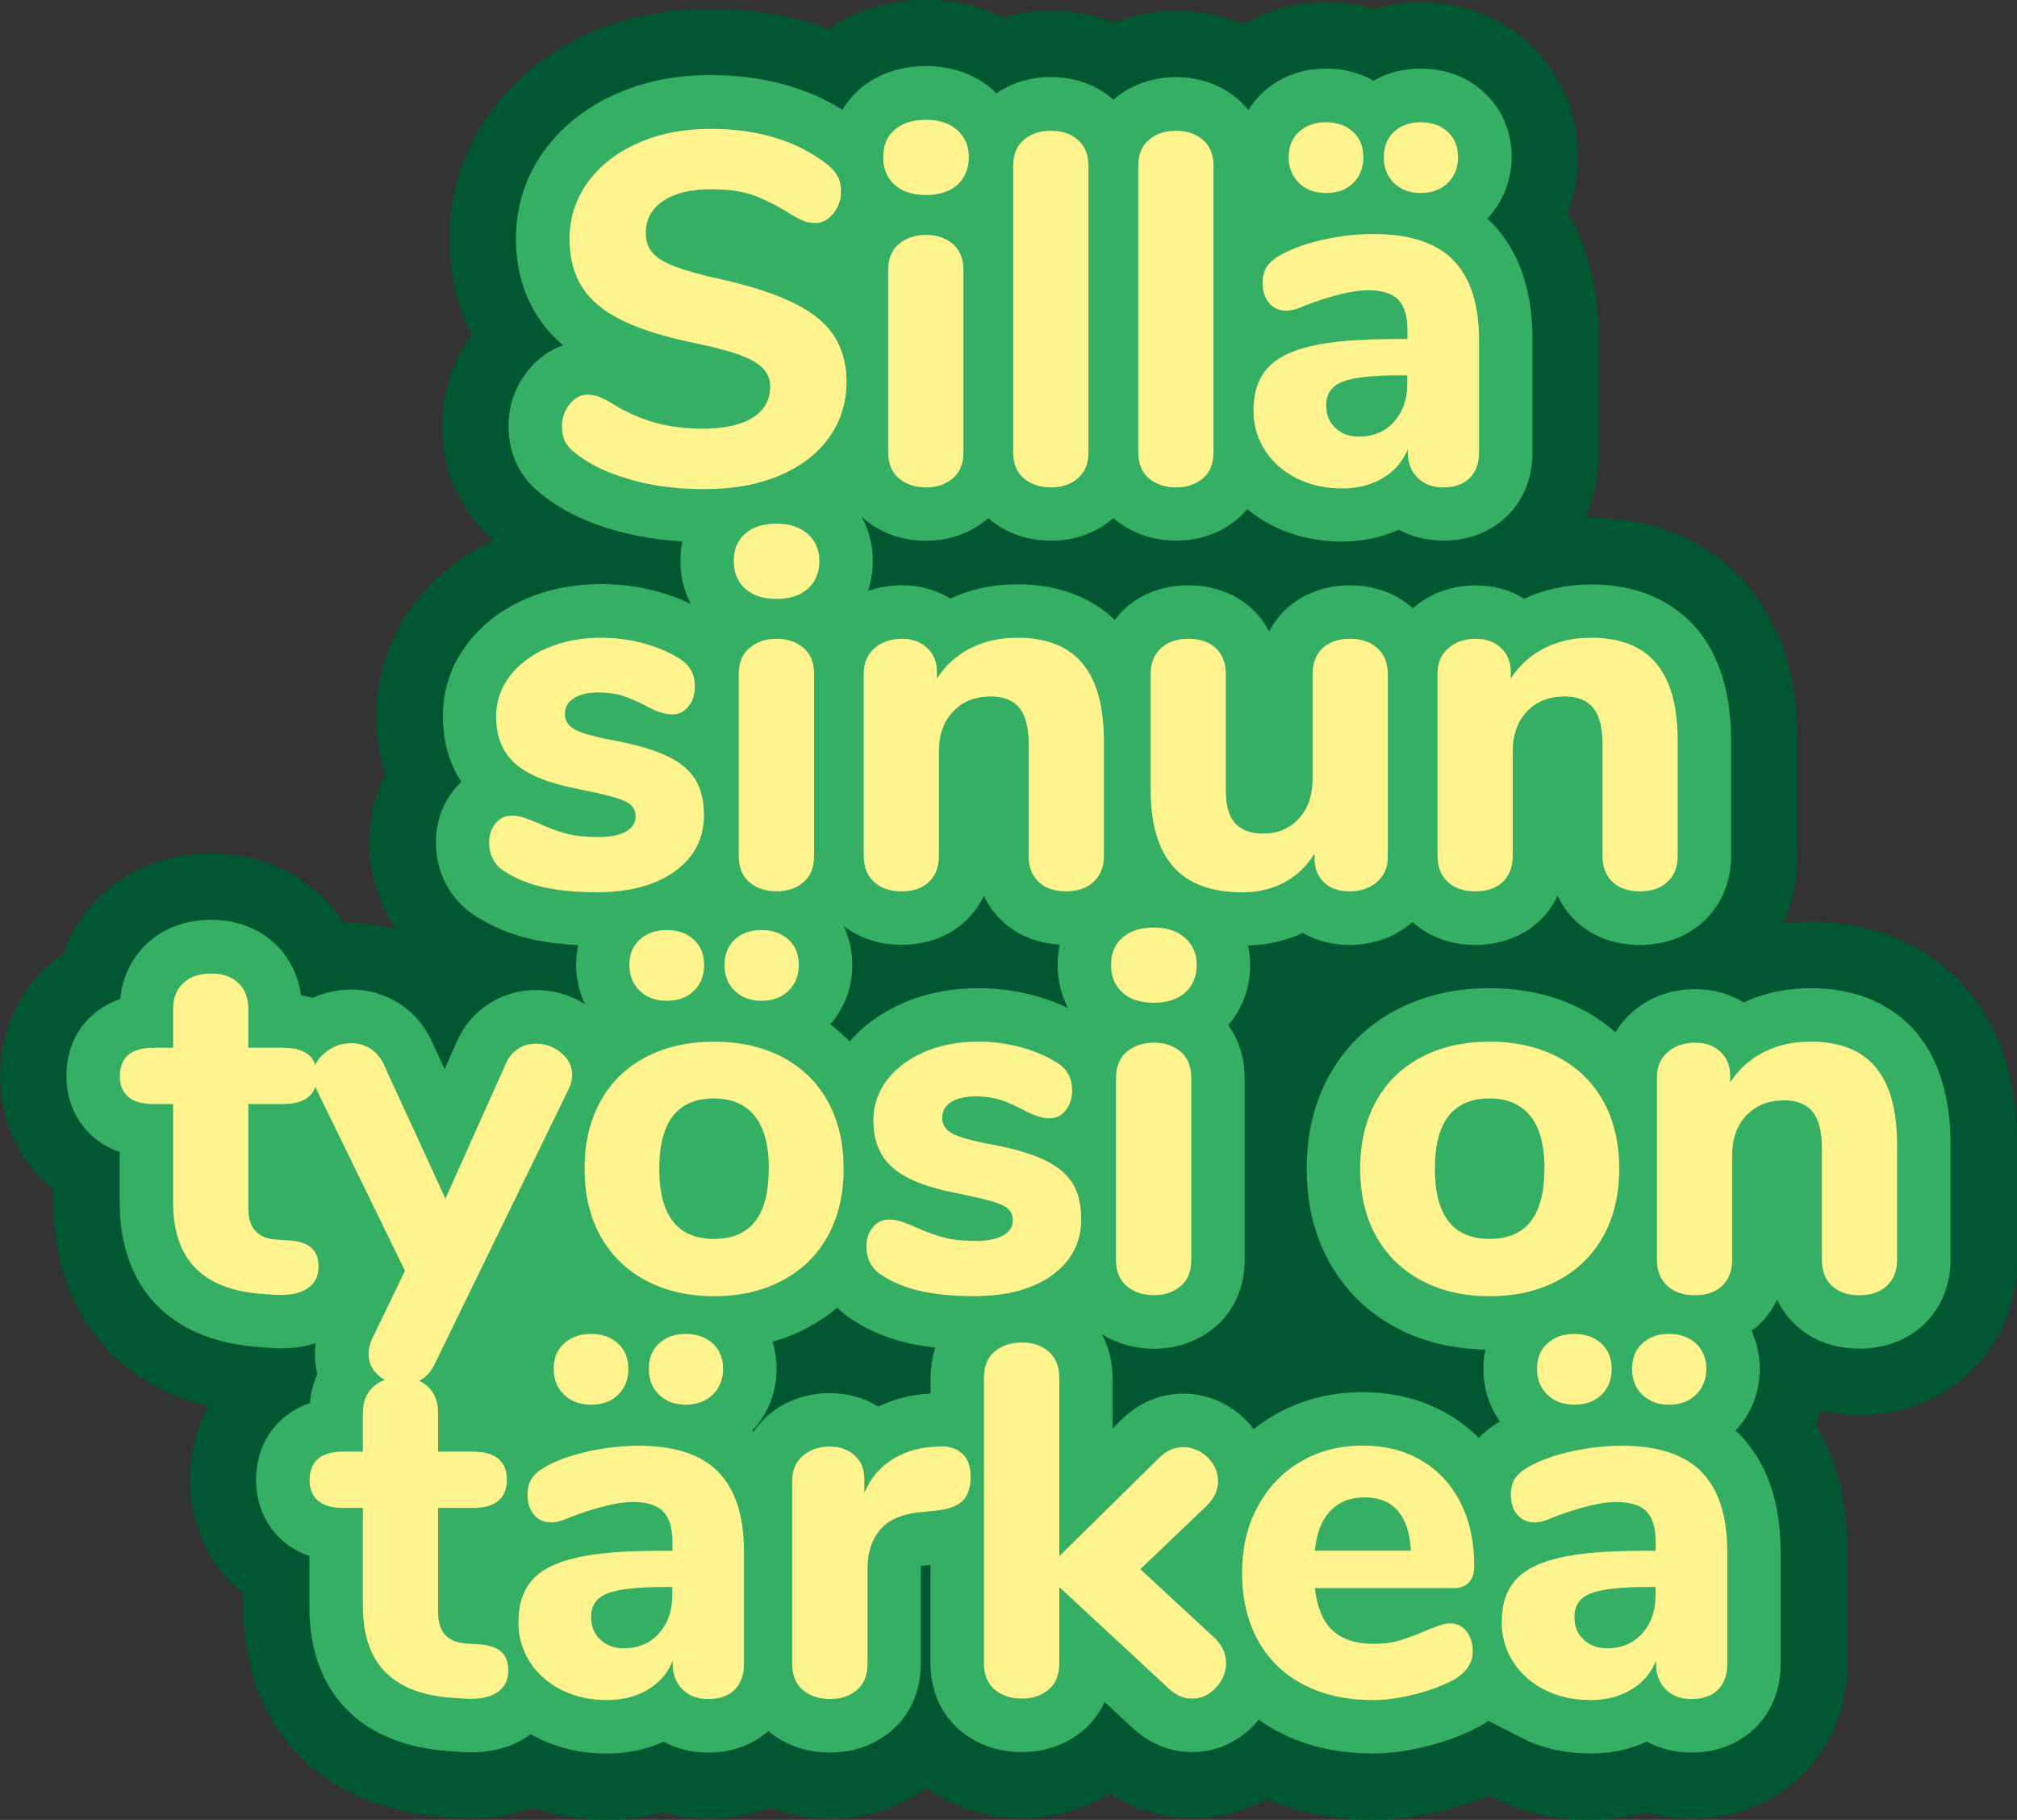 <?xml version="1.0" encoding="UTF-8"?>
<svg id="Layer_2" data-name="Layer 2" xmlns="http://www.w3.org/2000/svg" viewBox="0 0 272.2 245.62">
  <rect x="0" y="0" width="272.2" height="245.62" fill="#333333" stroke="none"/>
  <defs>
    <style>
      .cls-1 {
        fill: #35af63;
      }

      .cls-1, .cls-2, .cls-3 {
        stroke-width: 0px;
      }

      .cls-2 {
        fill: #fff48e;
      }

      .cls-3 {
        fill: #005732;
      }
    </style>
  </defs>
  <g id="Kiillot">
    <g>
      <path class="cls-3" d="M266.3,134.63l-.75-.95c-4.99-5.98-12.53-9.27-21.22-9.27-1.26,0-2.51.07-3.73.21,1.3-2.77,1.99-5.86,1.99-9.11v-15.53c0-8.53-2.24-15.53-6.65-20.82-4.99-5.98-12.53-9.27-21.22-9.27-.27,0-.53,0-.79,0,1.21-2.7,1.84-5.7,1.84-8.84v-15.19c0-6.62-1.41-12.33-4.21-17.04.91-2.39,1.39-4.97,1.39-7.63,0-6.02-2.39-11.49-6.74-15.43-3.95-3.57-8.95-5.45-14.47-5.45-2.2,0-4.35.31-6.38.92-2.04-.61-4.19-.92-6.39-.92-4.09,0-7.9,1.04-11.21,3.02-2.77-1.24-5.82-1.88-9.03-1.88-2.99,0-5.84.55-8.46,1.62-2.61-1.07-5.44-1.62-8.41-1.62-2.23,0-4.39.31-6.44.92-3.12-1.58-6.66-2.4-10.43-2.4-4.93,0-9.43,1.37-13.14,3.98-4.84-1.84-10.18-2.76-15.97-2.76s-11.37,1.11-16.32,3.29c-5.53,2.44-10.03,6.02-13.36,10.63-3.66,5.07-5.52,10.82-5.52,17.1,0,4.75,1,9.11,2.98,12.99-2.61,3.57-3.99,7.8-3.99,12.28,0,3.48.76,6.71,2.25,9.56,1.15,2.22,2.72,4.21,4.68,5.93-4.32,2.01-7.89,4.84-10.63,8.43-3.38,4.43-5.17,9.71-5.17,15.27,0,2.74.4,5.39,1.18,7.87-1.4,2.78-2.12,5.87-2.12,9.13,0,3.53.82,6.87,2.44,9.89.35.66.73,1.28,1.14,1.89-2.25-.67-4.65-.95-7.05-.84-.87-1.36-1.9-2.61-3.07-3.72-3.89-3.69-9.15-5.72-14.83-5.72s-10.78,1.93-14.72,5.59c-2.39,2.21-4.18,4.96-5.29,8.01-.57.39-1.12.81-1.65,1.27-4.39,3.75-6.81,9.13-6.81,15.15s2.49,11.4,6.81,15.09c.13.11.25.21.38.32v1.67c0,14.21,7.85,24.33,20.93,27.51-1.64,2.94-2.51,6.32-2.51,9.93,0,5.9,2.49,11.4,6.82,15.09.12.11.25.21.38.31v1.67c0,16.22,10.23,27.11,26.79,28.43l1.9.14c.71.05,1.41.07,2.07.07,3.02,0,5.83-.49,8.4-1.47,3.13,1.09,6.47,1.64,9.95,1.64,2.61,0,5.12-.34,7.51-1,1.96.57,4.03.87,6.14.87,2.93,0,5.69-.52,8.22-1.53,2.56,1.01,5.34,1.53,8.25,1.53,4.8,0,9.24-1.44,12.95-4.18,3.69,2.69,8.13,4.11,12.93,4.11,4.3,0,8.32-1.16,11.78-3.37,3.36,2.19,7.24,3.37,11.22,3.37,3.53,0,6.91-.9,9.92-2.59,4.39,1.86,9.24,2.8,14.48,2.8,3.04,0,6.27-.43,9.58-1.28,2.11-.54,4.13-1.21,6.03-2.02l1.24.65c4.15,1.88,7.76,2.64,12.45,2.64,2.61,0,5.12-.34,7.51-1,1.96.57,4.03.87,6.14.87,5.71,0,10.99-2.07,14.85-5.83,3.98-3.87,6.16-9.22,6.16-15.05v-15.19c0-6.61-1.41-12.32-4.21-17.04.25-.65.46-1.32.65-1.99,1.68.39,3.42.59,5.21.59,5.69,0,10.78-1.93,14.73-5.59,4.23-3.92,6.55-9.37,6.55-15.35v-15.53c0-8.03-1.98-14.71-5.9-19.87ZM97.92,50.55s0,0,0,0h0s0,0,0,0Z"/>
      <path class="cls-1" d="M258.67,139.42h0c-2.31-2.76-6.67-6.05-14.34-6.05-3.25,0-6.28.65-9.01,1.93-1.89-1.18-4.11-1.8-6.52-1.8-3.28,0-6.22,1.07-8.51,3.09-.91.8-1.67,1.73-2.27,2.74-1.33-1.17-2.8-2.2-4.43-3.05-3.68-1.93-7.91-2.91-12.56-2.91s-8.89.98-12.56,2.91c-3.9,2.05-6.95,5.02-9.07,8.83-2.03,3.65-3.06,7.9-3.06,12.62s1.03,8.97,3.06,12.62c2.11,3.8,5.15,6.77,9.02,8.84,3.54,1.89,7.59,2.87,12.04,2.95-.18.84-.27,1.71-.27,2.61,0,2.62.79,5.07,2.23,7.08-1.11.66-2.06,1.4-2.85,2.23-1.24-1.23-2.63-2.31-4.17-3.2-3.37-1.97-7.25-2.97-11.54-2.97s-8.49,1.07-12.07,3.19c-.92.54-1.79,1.15-2.61,1.8-.36-.47-.75-.93-1.18-1.36-2.27-2.21-5.23-3.43-8.33-3.43s-6.08,1.27-8.36,3.55l-1.17,1.15v-6.83c0-2.17-.51-4.17-1.44-5.9,2.02,1.28,4.41,1.97,7.01,1.97,3.12,0,5.97-1,8.23-2.89,2.6-2.17,4.03-5.4,4.03-9.09v-24.54c0-2.71-.78-5.18-2.22-7.16,1.92-2.18,2.96-5,2.96-8.1,0-.9-.09-1.78-.27-2.63,2.63-.1,5.11-.65,7.38-1.7,1.83,1.06,3.96,1.61,6.28,1.61,3.28,0,6.22-1.07,8.51-3.09h0c2.24,2.01,5.17,3.09,8.5,3.09s6.42-1.13,8.67-3.26c1.01-.96,1.83-2.1,2.42-3.36.6,1.26,1.41,2.4,2.42,3.36,2.25,2.14,5.24,3.26,8.67,3.26s6.38-1.11,8.64-3.2c2.38-2.2,3.69-5.32,3.69-8.79v-15.53c0-6.37-1.54-11.45-4.57-15.08-2.31-2.76-6.67-6.05-14.34-6.05-3.25,0-6.28.65-9.01,1.93-1.89-1.18-4.11-1.8-6.52-1.8-3.28,0-6.22,1.07-8.51,3.08h0s0,0,0,0c-2.24-2.02-5.17-3.09-8.5-3.09s-6.42,1.13-8.67,3.26c-.91.86-1.65,1.86-2.22,2.96-.57-1.1-1.32-2.1-2.23-2.96-2.25-2.13-5.24-3.26-8.66-3.26s-6.38,1.11-8.64,3.2c-.49.45-.92.95-1.31,1.47-2.51-2.42-6.63-4.81-13.18-4.81-3.25,0-6.28.65-9.01,1.93-1.89-1.18-4.11-1.8-6.52-1.8-1.63,0-3.17.26-4.59.77.42-1.27.65-2.63.65-4.05,0-2.18-.54-4.23-1.54-6.01.14.13.27.27.42.39,2.26,1.89,5.13,2.89,8.29,2.89s5.97-1,8.23-2.89c.06-.05.11-.11.18-.17.06.05.11.11.17.16h0c2.26,1.89,5.13,2.89,8.3,2.89s5.97-1,8.23-2.89c.06-.05.12-.11.18-.17.06.05.11.11.18.16h0c2.26,1.89,5.13,2.89,8.3,2.89s5.97-1,8.23-2.89c.5-.41.94-.88,1.34-1.37,1.07.88,2.24,1.66,3.54,2.3,2.81,1.39,5.93,2.09,9.28,2.09,2.78,0,5.35-.54,7.66-1.61,1.76.97,3.79,1.48,5.98,1.48,3.42,0,6.39-1.14,8.6-3.29,2.26-2.2,3.46-5.19,3.46-8.63v-15.19c0-6.79-1.88-12.12-5.59-15.87-.17-.17-.35-.31-.52-.47,2.11-2.21,3.29-5.14,3.29-8.33,0-3.45-1.35-6.57-3.79-8.78-2.27-2.05-5.2-3.14-8.47-3.14-2.35,0-4.51.56-6.38,1.63-1.88-1.08-4.05-1.63-6.39-1.63-3.27,0-6.2,1.09-8.47,3.14-.8.73-1.47,1.56-2.03,2.46-.45-.56-.95-1.09-1.51-1.56-2.26-1.89-5.1-2.89-8.23-2.89s-6.03,1-8.3,2.89c-.06.05-.11.11-.17.16-.06-.05-.11-.11-.18-.17-2.26-1.89-5.1-2.89-8.23-2.89-2.76,0-5.28.76-7.39,2.2-.18-.18-.35-.36-.54-.53-2.37-2.06-5.46-3.15-8.94-3.15s-6.63,1.08-8.97,3.11c-.93.81-1.7,1.74-2.32,2.78-4.98-3.1-10.95-4.68-17.82-4.68-4.62,0-8.9.85-12.7,2.53-4.06,1.8-7.33,4.38-9.72,7.68-2.54,3.51-3.82,7.5-3.82,11.86,0,3.94.96,7.44,2.85,10.4.93,1.47,2.11,2.8,3.51,3.99-1.78.63-3.39,1.77-4.69,3.37-1.75,2.14-2.67,4.74-2.67,7.52,0,2.02.42,3.86,1.24,5.44.78,1.51,1.95,2.86,3.47,3.99,2.67,2.09,6.02,3.69,9.95,4.76,2.77.75,5.71,1.22,8.79,1.41-.17.84-.26,1.72-.26,2.62,0,2.1.49,4.07,1.4,5.81-1.42-.68-2.94-1.25-4.55-1.69-2.44-.65-4.97-.99-7.51-.99-3.65,0-7.05.66-10.09,1.96-3.3,1.41-5.99,3.45-7.97,6.05-2.21,2.89-3.33,6.2-3.33,9.83,0,3.36.85,6.36,2.49,8.86-.3.29-.6.59-.87.92-1.68,2-2.56,4.5-2.56,7.23,0,2.05.47,3.96,1.38,5.68.96,1.8,2.33,3.26,4.08,4.34,2.22,1.42,4.77,2.46,7.58,3.08,1.85.41,3.91.67,6.16.78-.18.86-.28,1.74-.28,2.66,0,1.89.42,3.68,1.18,5.29-1.97-1.23-4.22-1.89-6.61-1.89-2.11,0-4.1.54-5.93,1.6l-.2.12c-2.02,1.23-3.61,3.08-4.56,5.3l-1.63,3.64-1.74-3.79c-1.05-2.21-2.58-3.94-4.54-5.15-1.91-1.18-4.03-1.78-6.28-1.78-1.85,0-3.63.38-5.27,1.12-.5-.14-1.02-.25-1.55-.34-.37-2.71-1.57-5.13-3.48-6.94-2.25-2.13-5.24-3.26-8.66-3.26s-6.38,1.11-8.63,3.2c-2.08,1.93-3.34,4.56-3.63,7.5-1.34.45-2.53,1.13-3.59,2.02-2.37,2.02-3.67,4.99-3.67,8.34s1.31,6.26,3.67,8.28c1.03.88,2.21,1.55,3.52,2v6.8c0,11.45,6.72,18.56,18.47,19.5l1.89.14c2.3.16,4.29-.05,6.08-.63-.06.47-.09.95-.09,1.44,0,.93.12,1.85.34,2.74-.55,1.2-.9,2.51-1.03,3.9-1.34.45-2.53,1.13-3.58,2.02-2.37,2.02-3.67,4.99-3.67,8.34s1.31,6.26,3.67,8.28c1.03.88,2.21,1.55,3.52,2v6.8c0,11.45,6.72,18.56,18.46,19.5l1.89.14c.5.03.98.05,1.45.05,2.89,0,5.39-.68,7.44-2.01.22-.14.43-.29.63-.44.33.19.66.36,1,.53,2.81,1.39,5.93,2.09,9.28,2.09,2.78,0,5.35-.54,7.66-1.61,1.76.97,3.79,1.48,5.98,1.48,3.2,0,6-1.01,8.16-2.91,0,0,0,0,.01.01,2.26,1.89,5.13,2.89,8.3,2.89s5.97-1,8.23-2.89c2.6-2.17,4.03-5.4,4.03-9.09v-12.84c0-.14,0-.25.01-.35.13-.03.29-.05.48-.07l.81-.08v13.27c0,3.69,1.43,6.92,4.03,9.09,2.26,1.89,5.13,2.9,8.3,2.9s5.97-1,8.23-2.89c1.27-1.06,2.26-2.37,2.94-3.87l3.62,3.35c2.33,2.23,5.17,3.41,8.21,3.41,3.19,0,6.2-1.34,8.47-3.78.18-.19.34-.39.5-.59.85.61,1.76,1.16,2.72,1.66,3.69,1.93,7.97,2.9,12.71,2.9,2.29,0,4.77-.34,7.36-1,2.56-.65,4.89-1.53,7.02-2.67.41-.23.81-.47,1.18-.73l5.54,2.8c2.52,1.06,5.27,1.6,8.2,1.6s5.35-.54,7.66-1.61c1.76.97,3.79,1.48,5.98,1.48,3.42,0,6.39-1.14,8.6-3.29,2.26-2.2,3.46-5.19,3.46-8.63v-15.19c0-6.79-1.88-12.12-5.58-15.87-.17-.17-.35-.31-.52-.47,2.12-2.2,3.29-5.14,3.29-8.33,0-1.84-.39-3.57-1.11-5.13.36-.27.7-.55,1.03-.86,1.01-.96,1.83-2.1,2.42-3.36.6,1.26,1.41,2.4,2.42,3.36,2.25,2.14,5.24,3.26,8.67,3.26s6.38-1.11,8.64-3.2c2.38-2.21,3.68-5.33,3.68-8.79v-15.53c0-6.37-1.54-11.45-4.57-15.08ZM125.58,185.95v2.12l-.41.03c-2.34.16-4.57.74-6.65,1.73-1.92-1.19-4.15-1.81-6.56-1.81-3.05,0-5.86.98-8.13,2.84-.85.69-1.56,1.5-2.15,2.38-.06-.05-.12-.1-.17-.16,2.12-2.2,3.29-5.14,3.29-8.33,0-1.28-.19-2.51-.54-3.66,1.66-.48,3.24-1.1,4.73-1.9,1.46-.78,2.8-1.68,4.01-2.71.65.67,1.38,1.25,2.2,1.76,2.22,1.42,4.77,2.46,7.58,3.08,1.08.24,2.25.42,3.46.55-.42,1.27-.65,2.64-.65,4.09ZM130.35,124.25c1.01-.96,1.83-2.1,2.42-3.36.6,1.26,1.41,2.4,2.42,3.36,2.06,1.96,4.76,3.06,7.83,3.23-.19.89-.29,1.81-.29,2.76,0,2.1.49,4.08,1.4,5.81-1.42-.68-2.94-1.25-4.55-1.69-2.44-.65-4.97-.99-7.52-.99-3.65,0-7.05.66-10.09,1.96-2.95,1.26-5.4,3.02-7.31,5.24-.81-.84-1.68-1.62-2.62-2.32,1.92-2.17,2.98-4.97,2.98-8.01,0-1.89-.42-3.67-1.18-5.27,2.15,1.66,4.84,2.54,7.85,2.54,3.42,0,6.42-1.13,8.67-3.26Z"/>
      <g>
        <path class="cls-2" d="M85.18,64.74c-3.05-.83-5.54-2-7.46-3.53-.67-.49-1.15-1.02-1.44-1.58-.29-.56-.44-1.27-.44-2.12,0-1.12.35-2.11,1.04-2.96.69-.85,1.49-1.28,2.39-1.28.49,0,.97.08,1.45.24.47.16,1.04.44,1.71.84,1.93,1.21,3.88,2.1,5.85,2.66,1.97.56,4.14.84,6.52.84,2.96,0,5.22-.49,6.79-1.48,1.57-.99,2.35-2.4,2.35-4.23,0-1.39-.73-2.51-2.18-3.36-1.46-.85-4.05-1.66-7.76-2.42-4.17-.85-7.5-1.88-9.98-3.09-2.49-1.21-4.3-2.71-5.45-4.5-1.14-1.79-1.71-3.97-1.71-6.52,0-2.82.82-5.37,2.45-7.63,1.64-2.26,3.9-4.03,6.79-5.31,2.89-1.28,6.15-1.92,9.78-1.92,6.36,0,11.61,1.59,15.73,4.77.67.54,1.15,1.09,1.45,1.65.29.56.44,1.24.44,2.05,0,1.12-.35,2.11-1.04,2.96-.7.85-1.49,1.28-2.39,1.28-.49,0-.95-.07-1.38-.2-.43-.13-1.02-.43-1.78-.87-1.84-1.16-3.53-2.04-5.08-2.62-1.55-.58-3.51-.87-5.88-.87-2.73,0-4.89.53-6.45,1.58-1.57,1.05-2.35,2.5-2.35,4.34,0,1.08.3,1.96.91,2.66.6.7,1.61,1.31,3.02,1.85,1.41.54,3.42,1.1,6.02,1.68,6.09,1.34,10.48,3.07,13.14,5.18,2.67,2.11,4,5,4,8.67,0,2.87-.8,5.4-2.39,7.6-1.59,2.2-3.83,3.9-6.72,5.11s-6.24,1.81-10.05,1.81c-3.54,0-6.83-.41-9.88-1.24Z"/>
        <path class="cls-2" d="M120.74,24.94c-1.03-.92-1.55-2.16-1.55-3.73s.51-2.8,1.55-3.7c1.03-.9,2.44-1.34,4.23-1.34s3.15.46,4.2,1.38c1.05.92,1.58,2.14,1.58,3.66s-.52,2.81-1.55,3.73c-1.03.92-2.44,1.38-4.24,1.38s-3.2-.46-4.23-1.38ZM121.31,64.57c-.96-.81-1.45-1.99-1.45-3.56v-24.54c0-1.57.49-2.76,1.48-3.56.99-.81,2.2-1.21,3.63-1.21s2.63.4,3.6,1.21c.96.81,1.45,1.99,1.45,3.56v24.54c0,1.57-.48,2.76-1.45,3.56-.96.81-2.16,1.21-3.6,1.21s-2.7-.4-3.66-1.21Z"/>
        <path class="cls-2" d="M138.18,64.57c-.96-.81-1.45-1.99-1.45-3.56V22.42c0-1.57.48-2.76,1.45-3.56.96-.81,2.18-1.21,3.66-1.21s2.63.4,3.6,1.21c.96.81,1.45,1.99,1.45,3.56v38.59c0,1.57-.48,2.76-1.45,3.56-.96.81-2.16,1.21-3.6,1.21s-2.7-.4-3.66-1.21Z"/>
        <path class="cls-2" d="M155.06,64.57c-.96-.81-1.45-1.99-1.45-3.56V22.42c0-1.57.48-2.76,1.45-3.56.96-.81,2.18-1.21,3.66-1.21s2.63.4,3.6,1.21c.96.81,1.45,1.99,1.45,3.56v38.59c0,1.57-.48,2.76-1.45,3.56-.96.81-2.16,1.21-3.6,1.21s-2.7-.4-3.66-1.21Z"/>
        <path class="cls-2" d="M196.1,35.1c2.33,2.35,3.5,5.95,3.5,10.79v15.19c0,1.48-.43,2.63-1.28,3.46-.85.83-2.04,1.24-3.56,1.24-1.44,0-2.59-.44-3.46-1.31-.87-.87-1.31-2.01-1.31-3.39v-.47c-.67,1.66-1.79,2.96-3.36,3.9-1.57.94-3.41,1.41-5.51,1.41-2.24,0-4.27-.45-6.08-1.34-1.82-.9-3.25-2.15-4.3-3.76-1.05-1.61-1.58-3.41-1.58-5.38,0-2.42.62-4.32,1.85-5.71,1.23-1.39,3.22-2.4,5.95-3.03,2.73-.63,6.48-.94,11.23-.94h1.75v-1.21c0-1.88-.42-3.25-1.24-4.1-.83-.85-2.21-1.28-4.13-1.28s-4.71.67-8.34,2.02c-1.03.49-1.91.74-2.62.74-.99,0-1.77-.35-2.35-1.04-.58-.69-.87-1.6-.87-2.72,0-.9.2-1.64.6-2.22.4-.58,1.05-1.12,1.95-1.61,1.57-.85,3.48-1.52,5.75-2.02,2.26-.49,4.49-.74,6.69-.74,4.84,0,8.42,1.18,10.76,3.53ZM175.32,24.71c-.94-.9-1.41-2.06-1.41-3.5s.47-2.58,1.41-3.43c.94-.85,2.15-1.28,3.63-1.28s2.69.43,3.63,1.28c.94.85,1.41,1.99,1.41,3.43s-.46,2.6-1.38,3.5c-.92.9-2.14,1.34-3.66,1.34s-2.69-.45-3.63-1.34ZM188.1,56.94c1.21-1.32,1.82-3.04,1.82-5.14v-1.14h-1.14c-3.63,0-6.17.29-7.63.87-1.46.58-2.18,1.64-2.18,3.16,0,1.26.41,2.28,1.24,3.06.83.78,1.87,1.18,3.13,1.18,1.97,0,3.56-.66,4.77-1.98ZM188.13,24.71c-.92-.9-1.38-2.06-1.38-3.5s.46-2.58,1.38-3.43c.92-.85,2.12-1.28,3.6-1.28s2.69.43,3.63,1.28c.94.85,1.41,1.99,1.41,3.43s-.47,2.6-1.41,3.5c-.94.9-2.15,1.34-3.63,1.34s-2.68-.45-3.6-1.34Z"/>
        <path class="cls-2" d="M73.41,119.76c-2.02-.45-3.79-1.16-5.31-2.15-.67-.4-1.19-.94-1.55-1.61-.36-.67-.54-1.43-.54-2.29,0-1.03.29-1.89.87-2.59.58-.69,1.3-1.04,2.15-1.04.58,0,1.16.1,1.75.3.58.2,1.19.44,1.82.71,1.25.58,2.49,1.04,3.7,1.38,1.21.34,2.71.5,4.5.5,1.57,0,2.79-.25,3.66-.74.87-.49,1.31-1.16,1.31-2.02,0-.63-.19-1.13-.57-1.51-.38-.38-1.09-.73-2.12-1.04-1.03-.31-2.67-.69-4.91-1.14-3.99-.76-6.86-1.9-8.6-3.43-1.75-1.52-2.62-3.65-2.62-6.39,0-2.02.62-3.83,1.85-5.45,1.23-1.61,2.92-2.88,5.08-3.8,2.15-.92,4.57-1.38,7.26-1.38,1.93,0,3.81.25,5.65.74,1.84.49,3.47,1.19,4.91,2.08,1.39.85,2.08,2.11,2.08,3.76,0,1.08-.29,1.97-.87,2.69-.58.72-1.3,1.08-2.15,1.08-1.03,0-2.26-.4-3.7-1.21-1.12-.58-2.14-1.02-3.06-1.31-.92-.29-2.01-.44-3.26-.44-1.39,0-2.49.26-3.29.77-.81.52-1.21,1.22-1.21,2.12,0,.94.47,1.66,1.41,2.15.94.49,2.76.99,5.45,1.48,3,.58,5.35,1.29,7.06,2.12,1.7.83,2.93,1.87,3.7,3.13.76,1.26,1.14,2.85,1.14,4.77,0,3.18-1.31,5.71-3.93,7.6-2.62,1.88-6.13,2.82-10.52,2.82-2.73,0-5.11-.22-7.13-.67Z"/>
        <path class="cls-2" d="M100.57,79.45c-1.03-.92-1.55-2.16-1.55-3.73s.51-2.8,1.55-3.7c1.03-.9,2.44-1.34,4.23-1.34s3.15.46,4.2,1.38c1.05.92,1.58,2.14,1.58,3.66s-.52,2.81-1.55,3.73c-1.03.92-2.44,1.38-4.24,1.38s-3.2-.46-4.23-1.38ZM101.14,119.08c-.96-.81-1.44-1.99-1.44-3.56v-24.54c0-1.57.49-2.76,1.48-3.56.99-.81,2.2-1.21,3.63-1.21s2.63.4,3.6,1.21c.96.81,1.45,1.99,1.45,3.56v24.54c0,1.57-.48,2.76-1.45,3.56-.96.81-2.16,1.21-3.6,1.21s-2.7-.4-3.66-1.21Z"/>
        <path class="cls-2" d="M146.08,89.54c1.93,2.31,2.89,5.79,2.89,10.45v15.53c0,1.48-.46,2.64-1.38,3.5-.92.85-2.16,1.28-3.73,1.28s-2.8-.43-3.7-1.28c-.9-.85-1.34-2.02-1.34-3.5v-15.06c0-2.24-.41-3.88-1.24-4.91-.83-1.03-2.12-1.55-3.87-1.55-2.11,0-3.8.67-5.08,2.02-1.28,1.34-1.92,3.14-1.92,5.38v14.12c0,1.48-.45,2.64-1.34,3.5-.9.85-2.13,1.28-3.7,1.28s-2.81-.43-3.73-1.28c-.92-.85-1.38-2.02-1.38-3.5v-24.67c0-1.39.48-2.51,1.45-3.36.96-.85,2.21-1.28,3.73-1.28,1.39,0,2.52.42,3.39,1.24.87.83,1.31,1.89,1.31,3.19v.94c1.16-1.79,2.68-3.16,4.54-4.1,1.86-.94,3.95-1.41,6.29-1.41,3.94,0,6.88,1.15,8.81,3.46Z"/>
        <path class="cls-2" d="M185.91,87.49c.92.85,1.38,2.02,1.38,3.5v24.67c0,1.39-.48,2.51-1.45,3.36-.96.85-2.21,1.28-3.73,1.28-1.43,0-2.58-.4-3.43-1.21-.85-.81-1.28-1.88-1.28-3.23v-.67c-1.03,1.7-2.39,3-4.07,3.9-1.68.9-3.57,1.34-5.68,1.34-4.17,0-7.27-1.15-9.31-3.46-2.04-2.31-3.06-5.79-3.06-10.45v-15.53c0-1.48.46-2.64,1.38-3.5.92-.85,2.16-1.28,3.73-1.28s2.8.43,3.7,1.28c.9.85,1.34,2.02,1.34,3.5v15.73c0,1.97.41,3.43,1.24,4.37.83.94,2.09,1.41,3.8,1.41,1.97,0,3.57-.67,4.81-2.02,1.23-1.34,1.85-3.11,1.85-5.31v-14.18c0-1.48.45-2.64,1.34-3.5.9-.85,2.13-1.28,3.7-1.28s2.81.43,3.73,1.28Z"/>
        <path class="cls-2" d="M223.52,89.54c1.93,2.31,2.89,5.79,2.89,10.45v15.53c0,1.48-.46,2.64-1.38,3.5-.92.85-2.16,1.28-3.73,1.28s-2.8-.43-3.7-1.28c-.9-.85-1.34-2.02-1.34-3.5v-15.06c0-2.24-.41-3.88-1.24-4.91-.83-1.03-2.12-1.55-3.87-1.55-2.11,0-3.8.67-5.08,2.02-1.28,1.34-1.92,3.14-1.92,5.38v14.12c0,1.48-.45,2.64-1.34,3.5-.9.85-2.13,1.28-3.7,1.28s-2.81-.43-3.73-1.28c-.92-.85-1.38-2.02-1.38-3.5v-24.67c0-1.39.48-2.51,1.45-3.36.96-.85,2.21-1.28,3.73-1.28,1.39,0,2.52.42,3.39,1.24.87.83,1.31,1.89,1.31,3.19v.94c1.16-1.79,2.68-3.16,4.54-4.1,1.86-.94,3.95-1.41,6.29-1.41,3.94,0,6.88,1.15,8.81,3.46Z"/>
        <path class="cls-2" d="M42.05,168.42c.63.58.94,1.44.94,2.55,0,1.3-.52,2.29-1.55,2.96-1.03.67-2.51.94-4.44.81l-1.88-.13c-7.84-.63-11.76-4.73-11.76-12.3v-13.31h-2.69c-1.48,0-2.6-.32-3.36-.97-.76-.65-1.14-1.58-1.14-2.79s.38-2.21,1.14-2.86c.76-.65,1.88-.97,3.36-.97h2.69v-5.24c0-1.48.46-2.64,1.38-3.5.92-.85,2.16-1.28,3.73-1.28s2.8.43,3.7,1.28c.9.85,1.34,2.02,1.34,3.5v5.24h4.71c3.05,0,4.57,1.28,4.57,3.83,0,1.21-.38,2.14-1.14,2.79-.76.65-1.9.97-3.43.97h-4.71v14.05c0,1.34.31,2.36.94,3.06.63.7,1.55,1.09,2.76,1.18l1.88.13c1.34.09,2.33.43,2.96,1.01Z"/>
        <path class="cls-2" d="M69.92,141.53c.74-.45,1.53-.67,2.39-.67,1.3,0,2.44.42,3.43,1.24.99.83,1.48,1.83,1.48,2.99,0,.63-.16,1.26-.47,1.88l-18.08,37.11c-.45.94-1.05,1.65-1.81,2.12-.76.47-1.57.71-2.42.71-1.26,0-2.35-.4-3.29-1.21-.94-.81-1.41-1.79-1.41-2.96,0-.72.16-1.39.47-2.02l4.44-9.21-11.97-24.54c-.27-.63-.4-1.23-.4-1.81,0-1.21.53-2.24,1.58-3.09,1.05-.85,2.25-1.28,3.6-1.28.9,0,1.72.24,2.49.71.76.47,1.37,1.18,1.82,2.12l8.34,18.15,8.13-18.15c.4-.94.97-1.64,1.71-2.08Z"/>
        <path class="cls-2" d="M87.16,172.82c-2.65-1.41-4.68-3.41-6.12-5.98-1.43-2.58-2.15-5.61-2.15-9.11s.72-6.53,2.15-9.11c1.43-2.58,3.47-4.56,6.12-5.95,2.64-1.39,5.71-2.08,9.21-2.08s6.56.7,9.21,2.08c2.64,1.39,4.68,3.37,6.12,5.95,1.43,2.58,2.15,5.61,2.15,9.11s-.72,6.53-2.15,9.11c-1.43,2.58-3.47,4.57-6.12,5.98-2.64,1.41-5.71,2.12-9.21,2.12s-6.57-.71-9.21-2.12ZM86.35,133.73c-.94-.9-1.41-2.06-1.41-3.5s.47-2.58,1.41-3.43c.94-.85,2.15-1.28,3.63-1.28s2.69.43,3.63,1.28c.94.85,1.41,1.99,1.41,3.43s-.46,2.6-1.38,3.5c-.92.9-2.14,1.34-3.66,1.34s-2.69-.45-3.63-1.34ZM103.76,157.73c0-3.18-.64-5.56-1.92-7.13-1.28-1.57-3.1-2.35-5.48-2.35-4.93,0-7.39,3.16-7.39,9.48s2.46,9.48,7.39,9.48,7.39-3.16,7.39-9.48ZM99.16,133.73c-.92-.9-1.38-2.06-1.38-3.5s.46-2.58,1.38-3.43c.92-.85,2.12-1.28,3.6-1.28s2.69.43,3.63,1.28c.94.85,1.41,1.99,1.41,3.43s-.47,2.6-1.41,3.5c-.94.9-2.15,1.34-3.63,1.34s-2.68-.45-3.6-1.34Z"/>
        <path class="cls-2" d="M124.33,174.27c-2.02-.45-3.79-1.16-5.31-2.15-.67-.4-1.19-.94-1.55-1.61-.36-.67-.54-1.43-.54-2.29,0-1.03.29-1.89.87-2.59.58-.69,1.3-1.04,2.15-1.04.58,0,1.16.1,1.75.3.58.2,1.19.44,1.81.71,1.25.58,2.49,1.04,3.7,1.38,1.21.34,2.71.5,4.5.5,1.57,0,2.79-.25,3.66-.74.87-.49,1.31-1.16,1.31-2.02,0-.63-.19-1.13-.57-1.51-.38-.38-1.09-.73-2.12-1.04-1.03-.31-2.67-.69-4.91-1.14-3.99-.76-6.86-1.9-8.6-3.43-1.75-1.52-2.62-3.65-2.62-6.39,0-2.02.62-3.83,1.85-5.45,1.23-1.61,2.92-2.88,5.08-3.8,2.15-.92,4.57-1.38,7.26-1.38,1.93,0,3.81.25,5.65.74,1.84.49,3.47,1.19,4.91,2.08,1.39.85,2.08,2.11,2.08,3.76,0,1.08-.29,1.97-.87,2.69-.58.72-1.3,1.08-2.15,1.08-1.03,0-2.26-.4-3.7-1.21-1.12-.58-2.14-1.02-3.06-1.31-.92-.29-2.01-.44-3.26-.44-1.39,0-2.49.26-3.29.77-.81.52-1.21,1.22-1.21,2.12,0,.94.47,1.66,1.41,2.15.94.49,2.76.99,5.45,1.48,3,.58,5.35,1.29,7.06,2.12,1.7.83,2.93,1.87,3.7,3.13.76,1.26,1.14,2.85,1.14,4.77,0,3.18-1.31,5.71-3.93,7.6-2.62,1.88-6.13,2.82-10.52,2.82-2.73,0-5.11-.22-7.13-.67Z"/>
        <path class="cls-2" d="M151.49,133.96c-1.03-.92-1.55-2.16-1.55-3.73s.51-2.8,1.55-3.7c1.03-.9,2.44-1.34,4.23-1.34s3.15.46,4.2,1.38c1.05.92,1.58,2.14,1.58,3.66s-.52,2.81-1.55,3.73c-1.03.92-2.44,1.38-4.24,1.38s-3.2-.46-4.23-1.38ZM152.06,173.59c-.96-.81-1.45-1.99-1.45-3.56v-24.54c0-1.57.49-2.76,1.48-3.56.99-.81,2.2-1.21,3.63-1.21s2.63.4,3.6,1.21c.96.81,1.45,1.99,1.45,3.56v24.54c0,1.57-.48,2.76-1.45,3.56-.96.81-2.16,1.21-3.6,1.21s-2.7-.4-3.66-1.21Z"/>
        <path class="cls-2" d="M191.83,172.82c-2.65-1.41-4.68-3.41-6.12-5.98-1.43-2.58-2.15-5.61-2.15-9.11s.72-6.53,2.15-9.11c1.43-2.58,3.47-4.56,6.12-5.95,2.64-1.39,5.71-2.08,9.21-2.08s6.56.7,9.21,2.08c2.64,1.39,4.68,3.37,6.12,5.95,1.43,2.58,2.15,5.61,2.15,9.11s-.72,6.53-2.15,9.11c-1.43,2.58-3.47,4.57-6.12,5.98-2.65,1.41-5.71,2.12-9.21,2.12s-6.57-.71-9.21-2.12ZM208.43,157.73c0-3.18-.64-5.56-1.92-7.13-1.28-1.57-3.1-2.35-5.48-2.35-4.93,0-7.39,3.16-7.39,9.48s2.46,9.48,7.39,9.48,7.39-3.16,7.39-9.48Z"/>
        <path class="cls-2" d="M253.13,144.05c1.93,2.31,2.89,5.79,2.89,10.45v15.53c0,1.48-.46,2.64-1.38,3.5-.92.85-2.16,1.28-3.73,1.28s-2.8-.43-3.7-1.28c-.9-.85-1.34-2.02-1.34-3.5v-15.06c0-2.24-.41-3.88-1.24-4.91-.83-1.03-2.12-1.55-3.87-1.55-2.11,0-3.8.67-5.08,2.02-1.28,1.34-1.92,3.14-1.92,5.38v14.12c0,1.48-.45,2.64-1.34,3.5-.9.85-2.13,1.28-3.7,1.28s-2.81-.43-3.73-1.28c-.92-.85-1.38-2.02-1.38-3.5v-24.67c0-1.39.48-2.51,1.45-3.36.96-.85,2.21-1.28,3.73-1.28,1.39,0,2.52.41,3.39,1.24.87.83,1.31,1.89,1.31,3.19v.94c1.16-1.79,2.68-3.16,4.54-4.1,1.86-.94,3.95-1.41,6.29-1.41,3.94,0,6.88,1.15,8.81,3.46Z"/>
        <path class="cls-2" d="M67.66,222.93c.63.58.94,1.44.94,2.55,0,1.3-.52,2.29-1.55,2.96-1.03.67-2.51.94-4.44.81l-1.88-.13c-7.84-.63-11.76-4.73-11.76-12.3v-13.31h-2.69c-1.48,0-2.6-.32-3.36-.97-.76-.65-1.14-1.58-1.14-2.79s.38-2.21,1.14-2.86c.76-.65,1.88-.97,3.36-.97h2.69v-5.24c0-1.48.46-2.64,1.38-3.5.92-.85,2.16-1.28,3.73-1.28s2.8.43,3.7,1.28c.9.85,1.34,2.02,1.34,3.5v5.24h4.71c3.05,0,4.57,1.28,4.57,3.83,0,1.21-.38,2.14-1.14,2.79-.76.65-1.91.97-3.43.97h-4.71v14.05c0,1.34.31,2.36.94,3.06.63.7,1.55,1.09,2.76,1.18l1.88.13c1.34.09,2.33.43,2.96,1.01Z"/>
        <path class="cls-2" d="M96.9,198.63c2.33,2.35,3.5,5.95,3.5,10.79v15.19c0,1.48-.43,2.63-1.28,3.46-.85.83-2.04,1.24-3.56,1.24-1.44,0-2.59-.44-3.46-1.31-.87-.87-1.31-2-1.31-3.39v-.47c-.67,1.66-1.79,2.96-3.36,3.9-1.57.94-3.41,1.41-5.51,1.41-2.24,0-4.27-.45-6.08-1.34-1.81-.9-3.25-2.15-4.3-3.76-1.05-1.61-1.58-3.41-1.58-5.38,0-2.42.62-4.32,1.85-5.71,1.23-1.39,3.22-2.4,5.95-3.02,2.73-.63,6.48-.94,11.23-.94h1.75v-1.21c0-1.88-.42-3.25-1.24-4.1-.83-.85-2.21-1.28-4.13-1.28s-4.71.67-8.34,2.02c-1.03.49-1.91.74-2.62.74-.99,0-1.77-.35-2.35-1.04-.58-.69-.87-1.6-.87-2.72,0-.9.2-1.64.61-2.22.4-.58,1.05-1.12,1.95-1.61,1.57-.85,3.48-1.52,5.75-2.02,2.26-.49,4.49-.74,6.69-.74,4.84,0,8.43,1.18,10.76,3.53ZM76.13,188.24c-.94-.9-1.41-2.06-1.41-3.5s.47-2.58,1.41-3.43c.94-.85,2.15-1.28,3.63-1.28s2.69.43,3.63,1.28c.94.85,1.41,1.99,1.41,3.43s-.46,2.6-1.38,3.5c-.92.9-2.14,1.34-3.66,1.34s-2.69-.45-3.63-1.34ZM88.9,220.47c1.21-1.32,1.82-3.04,1.82-5.14v-1.14h-1.14c-3.63,0-6.17.29-7.63.87-1.46.58-2.18,1.64-2.18,3.16,0,1.26.41,2.28,1.24,3.06.83.78,1.87,1.18,3.13,1.18,1.97,0,3.56-.66,4.77-1.98ZM88.94,188.24c-.92-.9-1.38-2.06-1.38-3.5s.46-2.58,1.38-3.43c.92-.85,2.12-1.28,3.6-1.28s2.69.43,3.63,1.28c.94.85,1.41,1.99,1.41,3.43s-.47,2.6-1.41,3.5c-.94.9-2.15,1.34-3.63,1.34s-2.68-.45-3.6-1.34Z"/>
        <path class="cls-2" d="M129.81,196.14c.78.7,1.18,1.74,1.18,3.13,0,1.48-.36,2.58-1.08,3.29-.72.72-1.99,1.17-3.83,1.34l-2.02.2c-2.47.27-4.25,1.08-5.34,2.42-1.1,1.34-1.65,3.07-1.65,5.18v12.84c0,1.57-.48,2.76-1.45,3.56-.96.81-2.16,1.21-3.6,1.21s-2.7-.4-3.66-1.21c-.96-.81-1.45-1.99-1.45-3.56v-24.67c0-1.48.49-2.62,1.48-3.43.99-.81,2.17-1.21,3.56-1.21s2.46.39,3.36,1.18c.9.78,1.34,1.87,1.34,3.26v1.81c.81-1.93,2.03-3.41,3.66-4.44,1.64-1.03,3.42-1.61,5.34-1.75l.94-.07c1.34-.09,2.41.21,3.19.91Z"/>
        <path class="cls-2" d="M165.47,224.41c0,1.26-.46,2.38-1.38,3.36-.92.99-1.98,1.48-3.19,1.48s-2.24-.47-3.23-1.41l-14.72-13.65v10.29c0,1.57-.48,2.76-1.45,3.56-.96.81-2.16,1.21-3.6,1.21s-2.7-.4-3.66-1.21c-.96-.81-1.45-1.99-1.45-3.56v-38.52c0-1.57.48-2.76,1.45-3.56.96-.81,2.18-1.21,3.66-1.21s2.63.4,3.6,1.21c.96.81,1.45,1.99,1.45,3.56v24.07l13.44-13.24c.99-.99,2.08-1.48,3.29-1.48s2.35.46,3.29,1.38c.94.92,1.41,2.01,1.41,3.26,0,1.17-.52,2.26-1.55,3.29l-8.94,8.54,10.02,9.28c1.03.99,1.55,2.11,1.55,3.36Z"/>
        <path class="cls-2" d="M197.91,220.17c.56.72.84,1.64.84,2.76,0,.76-.22,1.47-.67,2.12-.45.65-1.08,1.2-1.88,1.65-1.52.81-3.29,1.47-5.31,1.98-2.02.51-3.88.77-5.58.77-3.59,0-6.71-.69-9.38-2.08-2.67-1.39-4.72-3.37-6.15-5.95-1.43-2.58-2.15-5.61-2.15-9.11s.69-6.34,2.08-8.94c1.39-2.6,3.32-4.63,5.78-6.08,2.46-1.46,5.27-2.18,8.4-2.18s5.64.66,7.9,1.98c2.26,1.32,4.02,3.2,5.28,5.65,1.25,2.44,1.88,5.3,1.88,8.57,0,.99-.24,1.74-.71,2.25-.47.52-1.13.77-1.98.77h-18.82c.31,2.64,1.12,4.56,2.42,5.75,1.3,1.19,3.16,1.78,5.58,1.78,1.3,0,2.46-.16,3.5-.47,1.03-.31,2.17-.74,3.43-1.28.63-.27,1.23-.5,1.81-.71.58-.2,1.1-.3,1.55-.3.9,0,1.62.36,2.18,1.08ZM179.52,203.94c-1.17,1.23-1.86,3.01-2.08,5.34h12.97c-.13-2.37-.73-4.17-1.78-5.38-1.05-1.21-2.54-1.81-4.47-1.81s-3.47.62-4.64,1.85Z"/>
        <path class="cls-2" d="M229.6,198.63c2.33,2.35,3.5,5.95,3.5,10.79v15.19c0,1.48-.43,2.63-1.28,3.46-.85.83-2.04,1.24-3.56,1.24-1.44,0-2.59-.44-3.46-1.31s-1.31-2-1.31-3.39v-.47c-.67,1.66-1.79,2.96-3.36,3.9-1.57.94-3.41,1.41-5.51,1.41-2.24,0-4.27-.45-6.08-1.34-1.82-.9-3.25-2.15-4.3-3.76-1.05-1.61-1.58-3.41-1.58-5.38,0-2.42.62-4.32,1.85-5.71,1.23-1.39,3.22-2.4,5.95-3.02,2.73-.63,6.48-.94,11.23-.94h1.75v-1.21c0-1.88-.42-3.25-1.24-4.1-.83-.85-2.21-1.28-4.13-1.28s-4.71.67-8.34,2.02c-1.03.49-1.91.74-2.62.74-.99,0-1.77-.35-2.35-1.04-.58-.69-.87-1.6-.87-2.72,0-.9.2-1.64.6-2.22.4-.58,1.05-1.12,1.95-1.61,1.57-.85,3.48-1.52,5.75-2.02,2.26-.49,4.49-.74,6.69-.74,4.84,0,8.42,1.18,10.76,3.53ZM208.83,188.24c-.94-.9-1.41-2.06-1.41-3.5s.47-2.58,1.41-3.43c.94-.85,2.15-1.28,3.63-1.28s2.69.43,3.63,1.28c.94.85,1.41,1.99,1.41,3.43s-.46,2.6-1.38,3.5c-.92.9-2.14,1.34-3.66,1.34s-2.69-.45-3.63-1.34ZM221.6,220.47c1.21-1.32,1.82-3.04,1.82-5.14v-1.14h-1.14c-3.63,0-6.17.29-7.63.87-1.46.58-2.18,1.64-2.18,3.16,0,1.26.41,2.28,1.24,3.06.83.78,1.87,1.18,3.13,1.18,1.97,0,3.56-.66,4.77-1.98ZM221.63,188.24c-.92-.9-1.38-2.06-1.38-3.5s.46-2.58,1.38-3.43c.92-.85,2.12-1.28,3.6-1.28s2.69.43,3.63,1.28c.94.85,1.41,1.99,1.41,3.43s-.47,2.6-1.41,3.5c-.94.9-2.15,1.34-3.63,1.34s-2.68-.45-3.6-1.34Z"/>
      </g>
    </g>
  </g>
</svg>